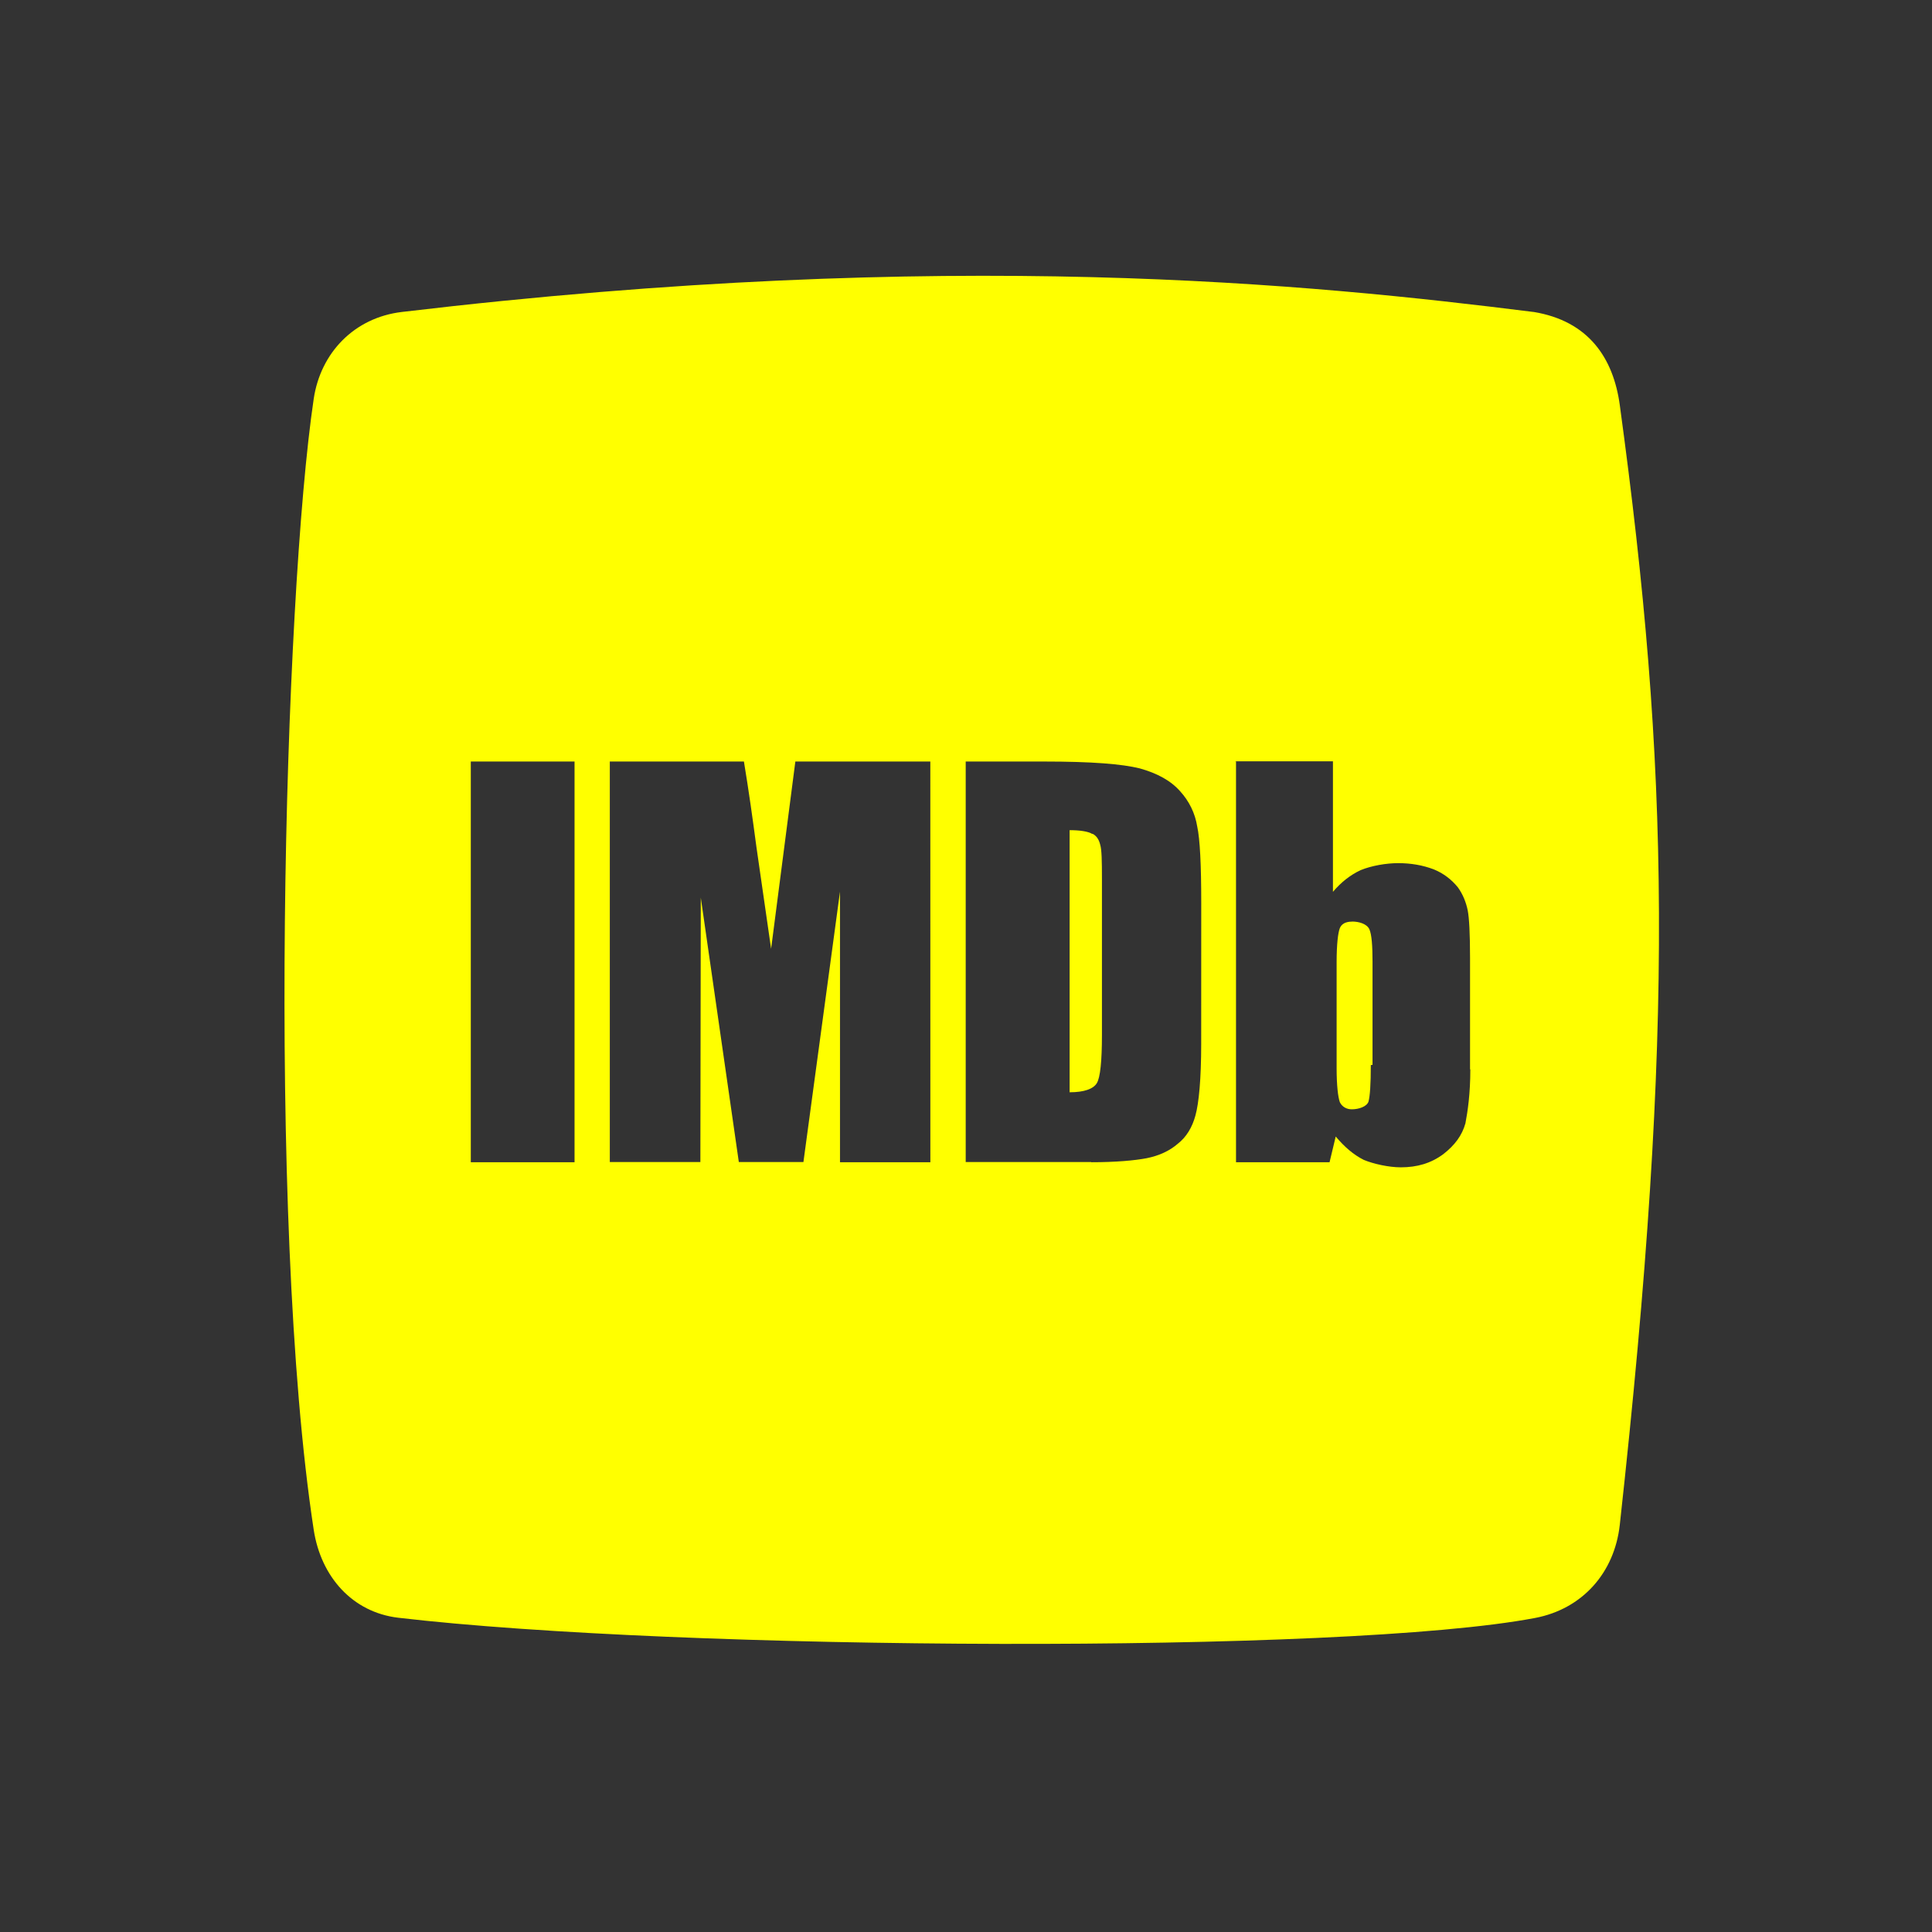 <?xml version="1.0" encoding="utf-8"?>
<svg viewBox="0 0 32 32" xmlns="http://www.w3.org/2000/svg">
  <rect x="0" y="0" width="32" height="32" fill="#333333" stroke="none"/>
  <g color="#fff" fill="#ff0" style="" transform="matrix(0.676, 0, 0, 0.676, 5.196, 5.167)">
    <path d="M 19.078 12.786 L 19.078 12.791 C 18.979 12.728 18.776 12.697 18.521 12.697 L 18.521 19.119 C 18.88 19.119 19.104 19.036 19.188 18.895 C 19.271 18.76 19.313 18.359 19.313 17.718 L 19.313 13.895 C 19.313 13.457 19.308 13.176 19.271 13.056 C 19.24 12.926 19.182 12.837 19.083 12.785 L 19.078 12.786 Z M 29.885 0 C 24.495 -0.676 15.629 -1.6 2.161 0 C 0.995 0.138 0.168 0.999 0 2.13 C -0.72 6.974 -1.164 22.211 0 29.838 C 0.177 30.994 0.952 31.862 2.073 31.994 C 8.947 32.801 25.245 32.893 29.928 31.999 C 31.085 31.778 31.871 30.893 32.001 29.718 C 33.353 17.451 33.209 11.133 32.001 2.28 C 31.845 1.14 31.247 0.222 29.886 -0.001 L 29.885 0 Z M 6.391 20.833 L 3.849 20.833 L 3.849 11.015 L 6.391 11.015 L 6.391 20.833 Z M 15.109 20.833 L 12.895 20.833 L 12.895 14.203 L 11.999 20.828 L 10.416 20.828 L 9.484 14.349 L 9.474 20.828 L 7.255 20.828 L 7.255 11.015 L 10.541 11.015 C 10.656 11.708 10.755 12.411 10.848 13.114 L 11.207 15.604 L 11.801 11.015 L 15.108 11.015 L 15.109 20.833 Z M 21.745 17.927 C 21.745 18.797 21.688 19.385 21.604 19.687 C 21.526 19.979 21.38 20.218 21.172 20.38 C 20.974 20.552 20.719 20.672 20.412 20.734 C 20.115 20.791 19.652 20.833 19.053 20.833 L 19.048 20.828 L 15.975 20.828 L 15.975 11.015 L 17.876 11.015 C 19.095 11.015 19.808 11.078 20.235 11.182 C 20.667 11.302 21.001 11.484 21.23 11.745 C 21.449 11.985 21.595 12.281 21.647 12.604 C 21.715 12.917 21.746 13.542 21.746 14.474 L 21.745 17.927 Z M 28.339 18.557 C 28.339 19.156 28.276 19.578 28.219 19.88 C 28.136 20.177 27.959 20.416 27.677 20.635 C 27.375 20.859 27.036 20.958 26.635 20.958 C 26.343 20.958 25.968 20.875 25.729 20.776 C 25.479 20.651 25.255 20.458 25.041 20.203 L 24.89 20.833 L 22.598 20.833 L 22.598 11.015 L 22.572 11.01 L 24.973 11.01 L 24.973 14.208 C 25.171 13.974 25.395 13.797 25.65 13.677 C 25.916 13.568 26.275 13.505 26.572 13.505 C 26.874 13.505 27.171 13.552 27.452 13.661 C 27.681 13.755 27.879 13.906 28.035 14.099 C 28.155 14.266 28.233 14.458 28.275 14.662 C 28.311 14.844 28.332 15.235 28.332 15.818 L 28.332 18.558 L 28.339 18.557 Z M 25.438 14.938 C 25.282 14.938 25.183 14.995 25.141 15.099 C 25.099 15.208 25.063 15.484 25.063 15.932 L 25.063 18.526 C 25.063 18.958 25.099 19.24 25.141 19.359 C 25.193 19.474 25.313 19.541 25.443 19.536 C 25.599 19.536 25.802 19.473 25.844 19.348 C 25.88 19.218 25.901 18.921 25.901 18.452 L 25.943 18.447 L 25.943 15.926 C 25.943 15.525 25.922 15.249 25.865 15.124 C 25.802 14.989 25.605 14.936 25.443 14.936 L 25.438 14.938 Z"/>
  </g>
</svg>